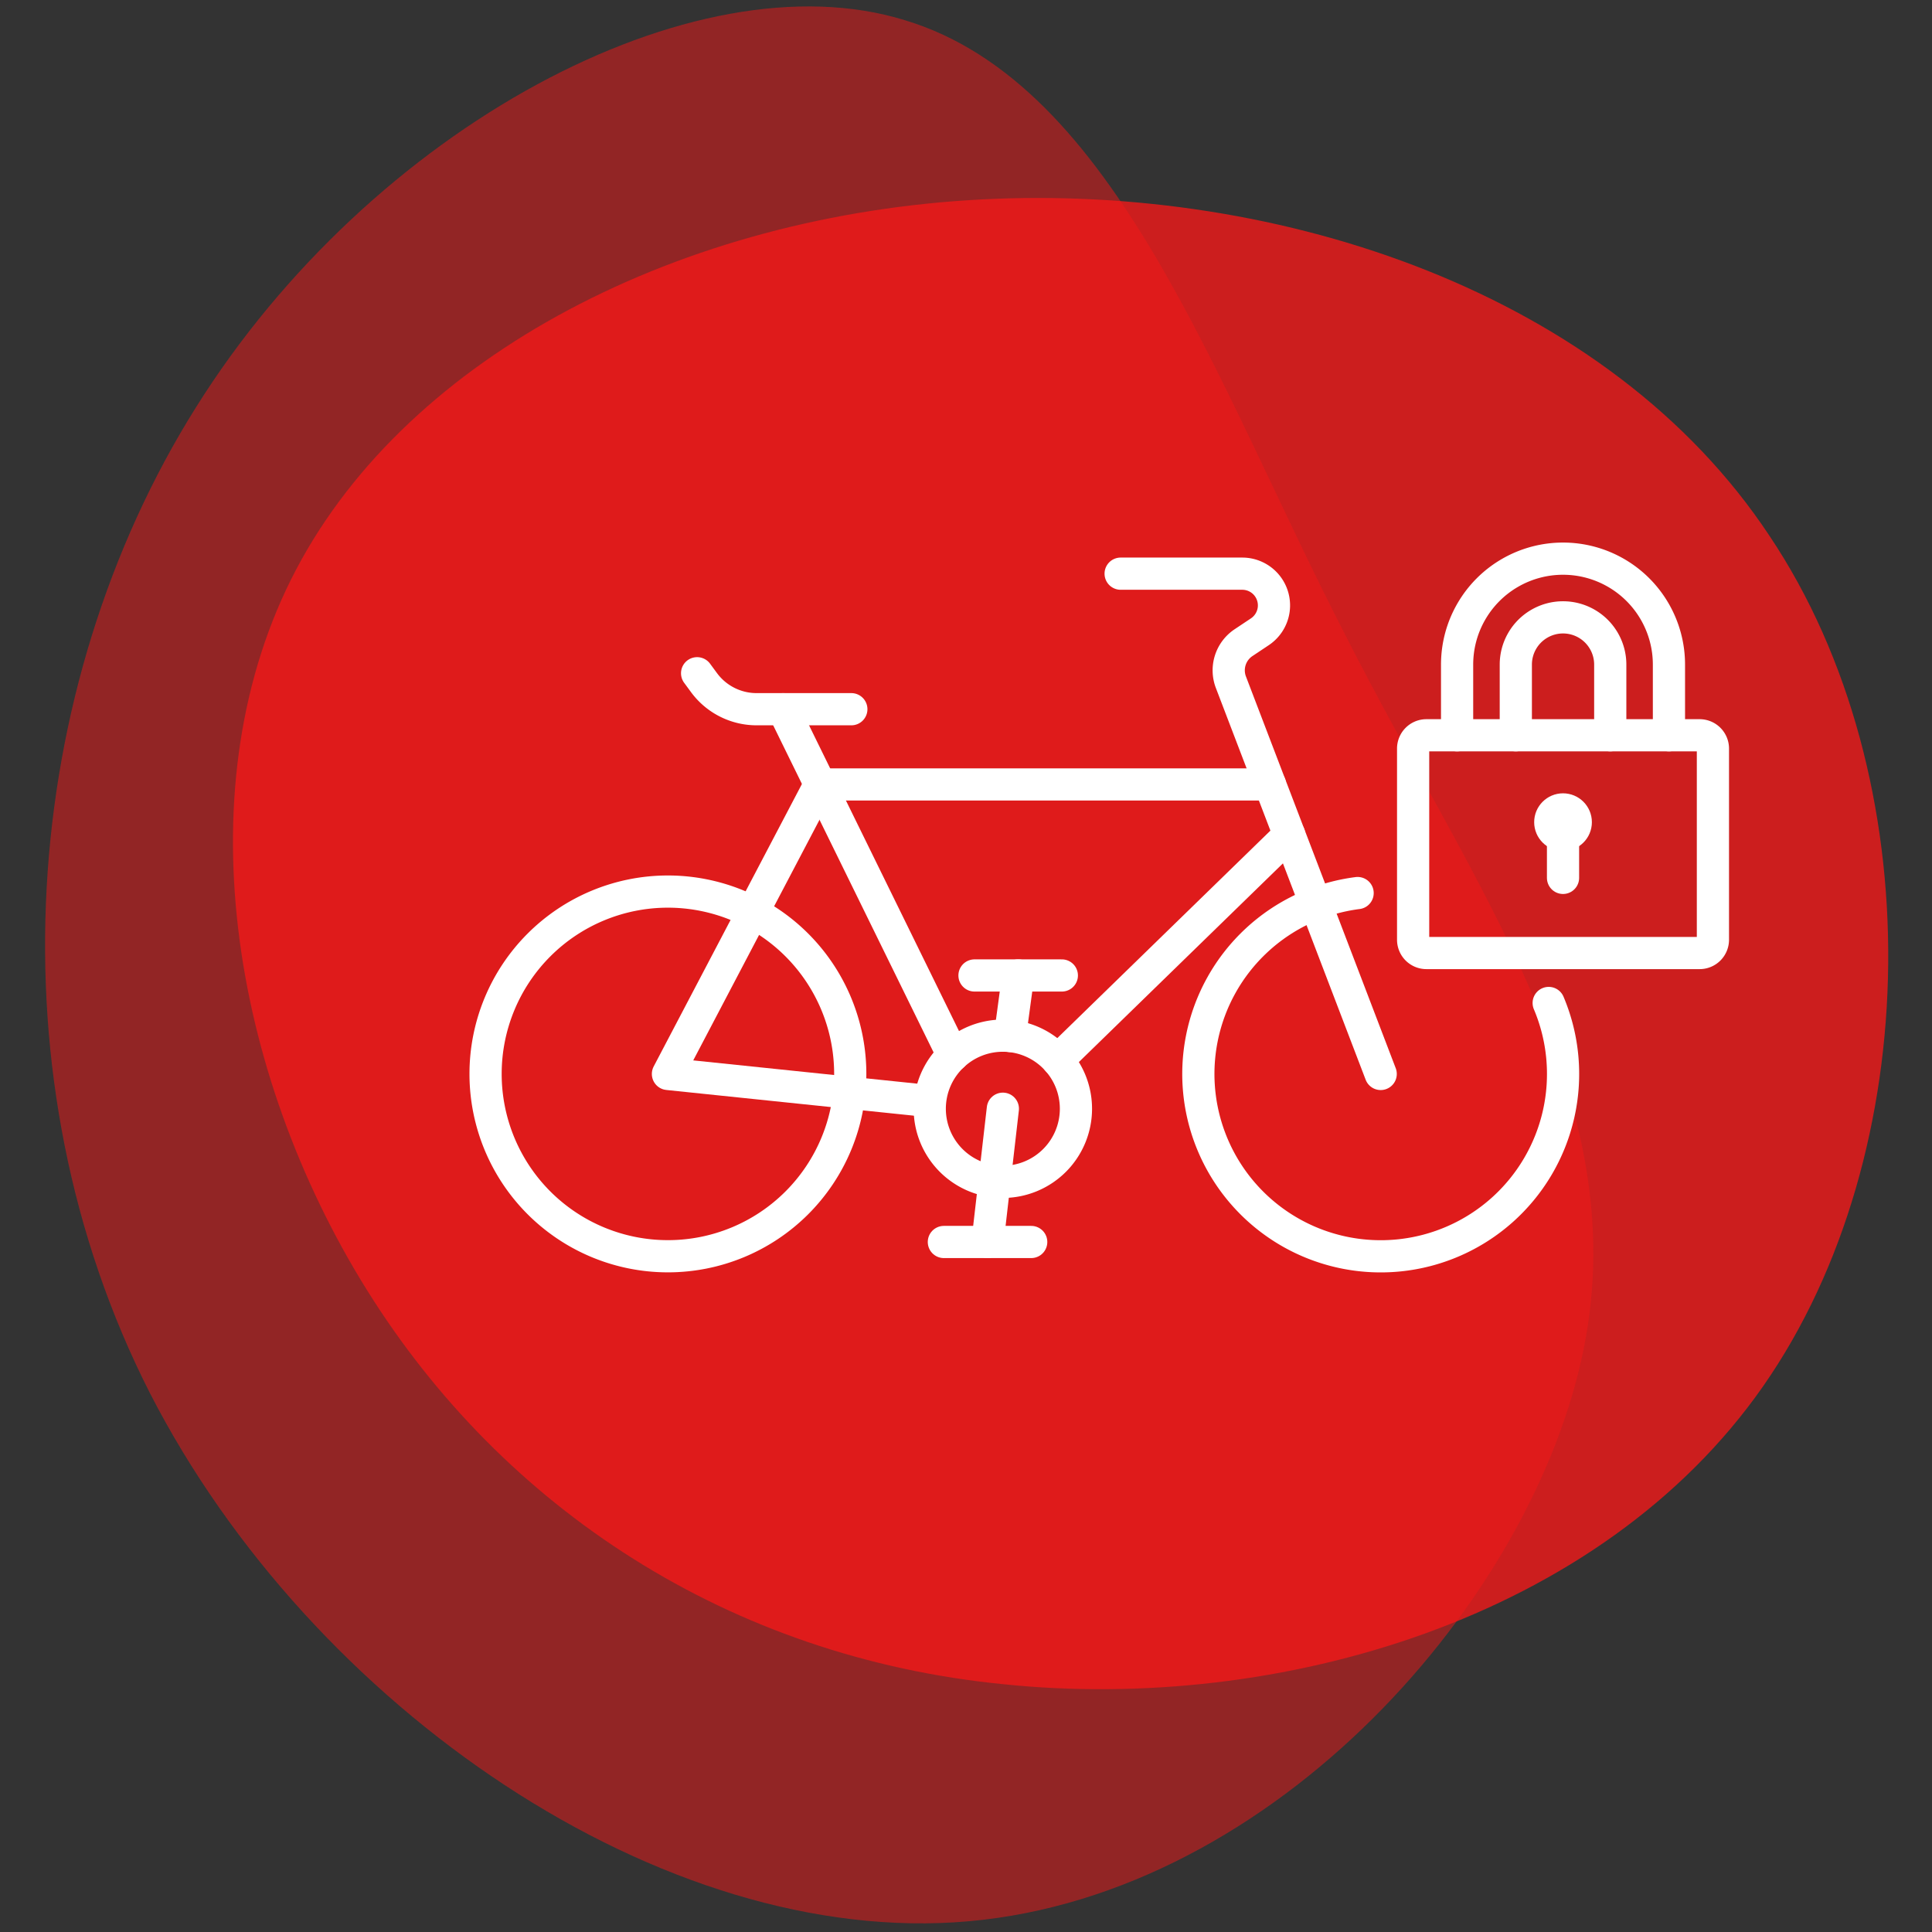 <svg xmlns="http://www.w3.org/2000/svg" xmlns:xlink="http://www.w3.org/1999/xlink" width="300" height="300" viewBox="0 0 300 300">
  <rect x="0" y="0" width="300" height="300" fill="#333333" stroke="none"/>
  <defs>
    <clipPath id="clip-pati-icon-tipp-3">
      <rect width="300" height="300"/>
    </clipPath>
  </defs>
  <g id="pati-icon-tipp-3" clip-path="url(#clip-pati-icon-tipp-3)">
    <g id="Gruppe_704" data-name="Gruppe 704">
      <path id="blob_5_" data-name="blob (5)" d="M182.374-7.532c25.131,37.5,24.334,95.739-1,132.04S105.983,175.17,63.5,170.782c-42.684-4.189-77.788-27.325-98.93-61.233S-63.954,30.963-46.4-2.346,13.435-57.4,60.108-59.789C106.581-62.183,157.442-45.229,182.374-7.532Z" transform="translate(92.4 90.752)" fill="#f21919" opacity="0.8"/>
      <path id="blob_7_" data-name="blob (7)" d="M130.517,35.251c20.031,39.43,44.7,71.69,36.9,110.487-7.8,39.008-47.864,84.763-95.516,88.98-47.442,4.217-102.053-33.1-127.144-82.022C-80.125,103.778-75.486,43.263-48.075-.383-20.875-43.819,29.308-70.6,61.99-60.476,94.883-50.566,110.275-3.968,130.517,35.251Z" transform="translate(78.518 63.614)" fill="#f21919" opacity="0.5"/>
      <g id="Gruppe_647" data-name="Gruppe 647" transform="translate(73.538 84.886)">
        <g id="Gruppe_648" data-name="Gruppe 648" transform="translate(1.862 1.862)">
          <path id="Pfad_764" data-name="Pfad 764" d="M57.626,55.418A28.313,28.313,0,1,1,29.312,27.1,28.314,28.314,0,0,1,57.626,55.418Z" transform="translate(-1 24.596)" fill="none" stroke="#fff" stroke-linecap="round" stroke-linejoin="round" stroke-width="5"/>
          <path id="Pfad_765" data-name="Pfad 765" d="M111.285,44.286A28.317,28.317,0,1,1,81.612,27.218" transform="translate(53.796 24.708)" fill="none" stroke="#fff" stroke-linecap="round" stroke-linejoin="round" stroke-width="5"/>
          <path id="Pfad_766" data-name="Pfad 766" d="M17.585,9.985l1.073,1.458a10.139,10.139,0,0,0,8.164,4.125h14.71" transform="translate(15.262 7.81)" fill="none" stroke="#fff" stroke-linecap="round" stroke-linejoin="round" stroke-width="5"/>
          <path id="Pfad_767" data-name="Pfad 767" d="M58.524,49.745A11.35,11.35,0,1,1,47.176,38.4,11.349,11.349,0,0,1,58.524,49.745Z" transform="translate(33.148 35.669)" fill="none" stroke="#fff" stroke-linecap="round" stroke-linejoin="round" stroke-width="5"/>
          <line id="Linie_103" data-name="Linie 103" y1="35.026" x2="35.975" transform="translate(88.817 42.874)" fill="none" stroke="#fff" stroke-linecap="round" stroke-linejoin="round" stroke-width="5"/>
          <line id="Linie_104" data-name="Linie 104" x2="26.363" y2="53.75" transform="translate(46.217 23.378)" fill="none" stroke="#fff" stroke-linecap="round" stroke-linejoin="round" stroke-width="5"/>
          <path id="Pfad_768" data-name="Pfad 768" d="M91.17,79.86,67.913,19.035a5.169,5.169,0,0,1,1.961-6.146L72.407,11.2a4.925,4.925,0,0,0-2.731-9.023H50.791" transform="translate(47.822 0.154)" fill="none" stroke="#fff" stroke-linecap="round" stroke-linejoin="round" stroke-width="5"/>
          <line id="Linie_105" data-name="Linie 105" x2="13.563" transform="translate(75.919 64.721)" fill="none" stroke="#fff" stroke-linecap="round" stroke-linejoin="round" stroke-width="5"/>
          <line id="Linie_106" data-name="Linie 106" x2="13.563" transform="translate(71.163 106.107)" fill="none" stroke="#fff" stroke-linecap="round" stroke-linejoin="round" stroke-width="5"/>
          <path id="Pfad_769" data-name="Pfad 769" d="M55.956,67.876,15.3,63.655,38.893,18.7h69.894" transform="translate(13.017 16.36)" fill="none" stroke="#fff" stroke-linecap="round" stroke-linejoin="round" stroke-width="5"/>
          <line id="Linie_107" data-name="Linie 107" y1="9.4" x2="1.27" transform="translate(81.432 64.721)" fill="none" stroke="#fff" stroke-linecap="round" stroke-linejoin="round" stroke-width="5"/>
          <line id="Linie_108" data-name="Linie 108" y1="20.693" x2="2.379" transform="translate(77.944 85.414)" fill="none" stroke="#fff" stroke-linecap="round" stroke-linejoin="round" stroke-width="5"/>
          <path id="Rechteck_921" data-name="Rechteck 921" d="M2.062,0H44.488a2.063,2.063,0,0,1,2.063,2.063V31.748a2.062,2.062,0,0,1-2.062,2.062H2.062A2.062,2.062,0,0,1,0,31.748V2.062A2.062,2.062,0,0,1,2.062,0Z" transform="translate(144.03 27.427)" fill="none" stroke="#fff" stroke-linecap="round" stroke-linejoin="round" stroke-width="5"/>
          <path id="Pfad_770" data-name="Pfad 770" d="M77.17,28.427V17.448a16.447,16.447,0,1,1,32.895,0V28.427" transform="translate(73.688 -1)" fill="none" stroke="#fff" stroke-linecap="round" stroke-linejoin="round" stroke-width="5"/>
          <path id="Pfad_771" data-name="Pfad 771" d="M81.773,23.913V12.935a7.332,7.332,0,1,1,14.664,0V23.913" transform="translate(78.202 3.513)" fill="none" stroke="#fff" stroke-linecap="round" stroke-linejoin="round" stroke-width="5"/>
          <line id="Linie_109" data-name="Linie 109" y2="8.651" transform="translate(167.306 40.918)" fill="none" stroke="#fff" stroke-linecap="round" stroke-linejoin="round" stroke-width="5"/>
          <circle id="Ellipse_121" data-name="Ellipse 121" cx="1.981" cy="1.981" r="1.981" transform="translate(165.325 38.937)" fill="none" stroke="#fff" stroke-linecap="round" stroke-linejoin="round" stroke-width="5"/>
        </g>
      </g>
    </g>
  </g>
</svg>
